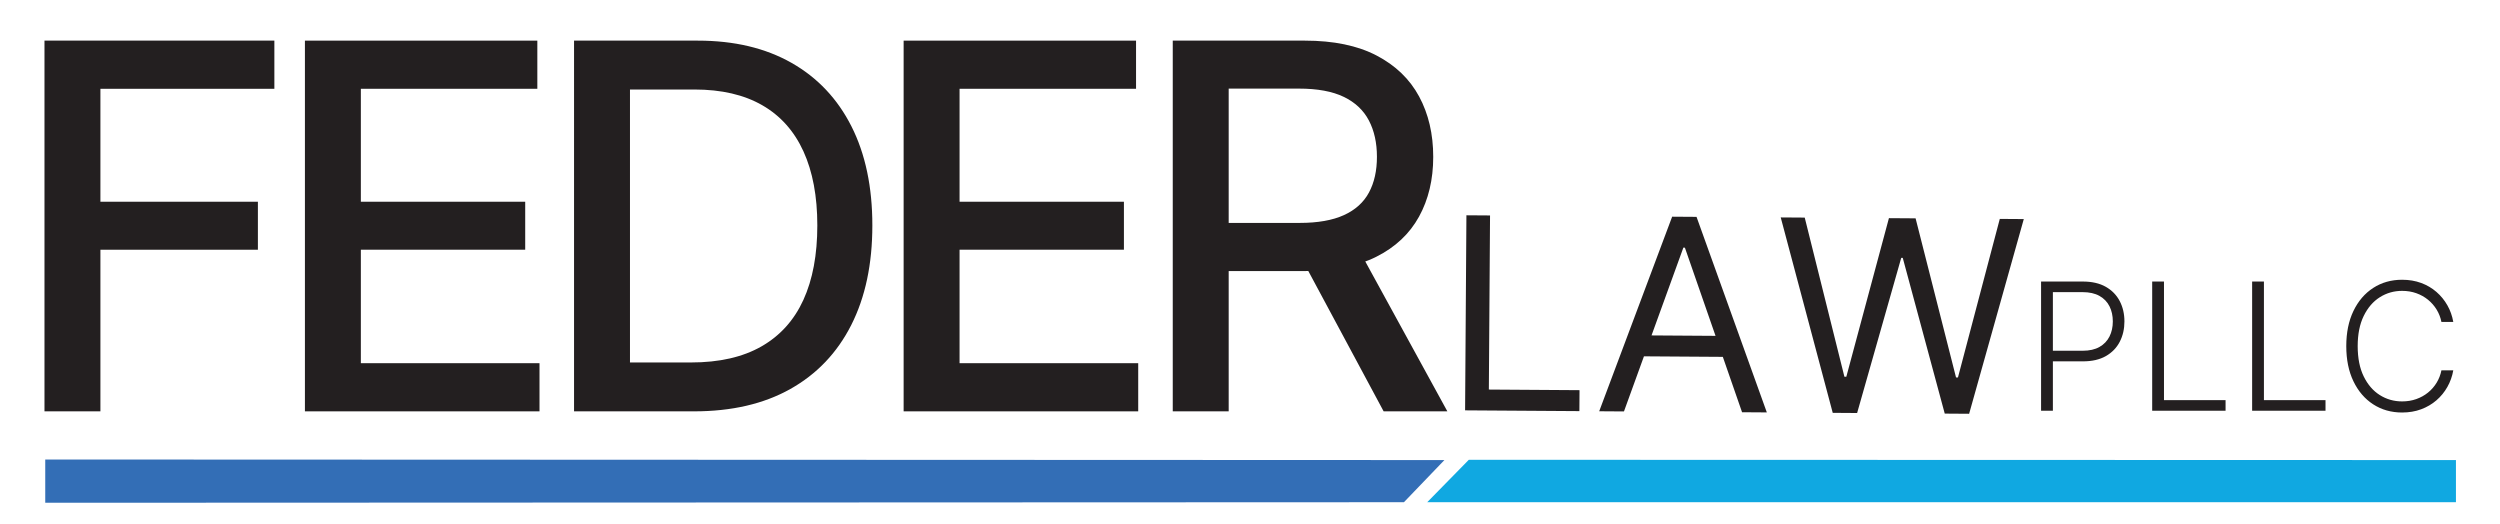 <svg xmlns="http://www.w3.org/2000/svg" xmlns:xlink="http://www.w3.org/1999/xlink" id="Layer_1" viewBox="0 0 1670.738 350.298"><defs><style> .st0 { fill: none; } .st1 { fill: #10a8e1; } .st2 { fill: #231f20; } .st3 { fill: #336eb6; } .st4 { clip-path: url(#clippath); } </style><clipPath id="clippath"><rect class="st0" width="1644.75" height="344.849"></rect></clipPath></defs><g class="st4"><path class="st2" d="M29.726,274.898V27.154h153.631v32.178h-116.251v75.485h105.243v32.057h-105.243v108.025H29.726Z"></path><path class="st2" d="M203.775,274.898V27.154h155.324v32.178h-117.945v75.485h109.84v32.057h-109.84v75.847h119.396v32.178h-156.776Z"></path><path class="st2" d="M463.834,274.898h-80.202V27.154h82.743c24.273,0,45.121,4.941,62.541,14.819,17.42,9.88,30.787,24.033,40.101,42.46,9.315,18.429,13.972,40.505,13.972,66.23,0,25.808-4.699,47.984-14.093,66.532-9.395,18.551-22.965,32.804-40.706,42.763-17.743,9.961-39.194,14.94-64.355,14.94ZM421.011,242.236h40.767c18.871,0,34.556-3.569,47.057-10.706,12.499-7.137,21.854-17.499,28.065-31.089,6.209-13.588,9.314-30.182,9.314-49.778,0-19.435-3.085-35.928-9.254-49.477-6.169-13.549-15.344-23.831-27.52-30.847-12.178-7.016-27.299-10.524-45.363-10.524h-43.065v182.421Z"></path><path class="st2" d="M603.89,274.898V27.154h155.324v32.178h-117.945v75.485h109.84v32.057h-109.84v75.847h119.396v32.178h-156.776Z"></path><path class="st2" d="M783.747,274.898V27.154h88.307c19.192,0,35.142,3.308,47.843,9.919,12.702,6.614,22.198,15.747,28.488,27.4,6.29,11.655,9.435,25.101,9.435,40.343,0,15.163-3.166,28.488-9.496,39.98-6.332,11.492-15.847,20.425-28.549,26.795-12.702,6.371-28.65,9.556-47.843,9.556h-66.896v-32.178h63.509c12.097,0,21.956-1.733,29.577-5.202,7.621-3.467,13.205-8.508,16.754-15.121,3.548-6.612,5.323-14.556,5.323-23.831,0-9.354-1.795-17.459-5.383-24.315-3.589-6.854-9.194-12.116-16.814-15.787-7.621-3.669-17.601-5.504-29.94-5.504h-46.936v215.687h-37.38ZM906.046,163.122l61.21,111.775h-42.581l-60.001-111.775h41.371Z"></path></g><path class="st2" d="M979.116,274.238l.885-130.359,15.785.107-.79,116.355,60.596.411-.095,14.003-76.381-.518Z"></path><path class="st2" d="M1085.287,274.959l-16.55-.112,48.751-130.034,16.295.111,46.98,130.684-16.55-.112-38.209-110-1.019-.008-39.699,109.472ZM1091.743,224.08l66.707.453-.095,14.003-66.707-.453.095-14.003Z"></path><path class="st2" d="M1224.809,275.906l-34.759-130.601,16.04.11,26.522,106.355,1.272.009,28.473-105.982,17.823.121,27.031,106.359,1.273.009,27.963-105.986,16.04.11-36.53,130.116-16.295-.111-28.064-104.075-1.018-.008-29.477,103.684-16.294-.111Z"></path><path class="st2" d="M1364.041,274.504v-86.357h27.872c6.129,0,11.252,1.174,15.37,3.521,4.118,2.348,7.224,5.531,9.319,9.55,2.094,4.02,3.142,8.547,3.142,13.578s-1.04,9.565-3.121,13.599-5.173,7.225-9.276,9.571c-4.105,2.348-9.207,3.522-15.307,3.522h-21.927v-7.084h21.716c4.525,0,8.278-.85,11.259-2.551,2.979-1.701,5.207-4.027,6.683-6.979,1.476-2.952,2.213-6.311,2.213-10.078s-.737-7.127-2.213-10.078c-1.477-2.951-3.711-5.271-6.705-6.957-2.995-1.687-6.782-2.53-11.364-2.53h-19.776v79.274h-7.885Z"></path><path class="st2" d="M1438.296,274.504v-86.357h7.885v79.273h41.155v7.084h-49.041Z"></path><path class="st2" d="M1505.089,274.504v-86.357h7.885v79.273h41.155v7.084h-49.041Z"></path><path class="st2" d="M1639.517,215.133h-7.927c-.59-2.952-1.652-5.686-3.183-8.201-1.532-2.516-3.451-4.716-5.756-6.6-2.305-1.882-4.919-3.345-7.843-4.385-2.924-1.04-6.086-1.56-9.488-1.56-5.454,0-10.422,1.42-14.906,4.259-4.484,2.84-8.068,7.006-10.752,12.503-2.685,5.496-4.027,12.222-4.027,20.176,0,8.012,1.342,14.759,4.027,20.241,2.684,5.482,6.268,9.635,10.752,12.46,4.484,2.825,9.452,4.238,14.906,4.238,3.401,0,6.563-.52,9.488-1.56,2.924-1.04,5.538-2.495,7.843-4.365,2.304-1.869,4.223-4.069,5.756-6.599,1.531-2.53,2.593-5.271,3.183-8.223h7.927c-.703,3.964-2.017,7.653-3.943,11.068-1.926,3.416-4.371,6.403-7.336,8.961-2.967,2.558-6.375,4.554-10.226,5.987s-8.082,2.151-12.692,2.151c-7.253,0-13.69-1.82-19.312-5.461-5.623-3.64-10.029-8.777-13.22-15.412-3.191-6.634-4.786-14.463-4.786-23.487,0-9.023,1.595-16.852,4.786-23.486,3.191-6.634,7.597-11.771,13.22-15.413,5.622-3.64,12.059-5.461,19.312-5.461,4.61,0,8.841.71,12.692,2.129,3.851,1.42,7.259,3.416,10.226,5.988,2.965,2.572,5.411,5.56,7.336,8.96,1.926,3.402,3.24,7.099,3.943,11.09Z"></path><polygon class="st3" points="938.241 335.625 30.237 335.996 30.237 307.088 965.296 307.458 938.241 335.625"></polygon><polygon class="st1" points="981.603 307.273 1641.296 307.458 1641.296 335.625 953.807 335.625 981.603 307.273"></polygon></svg>